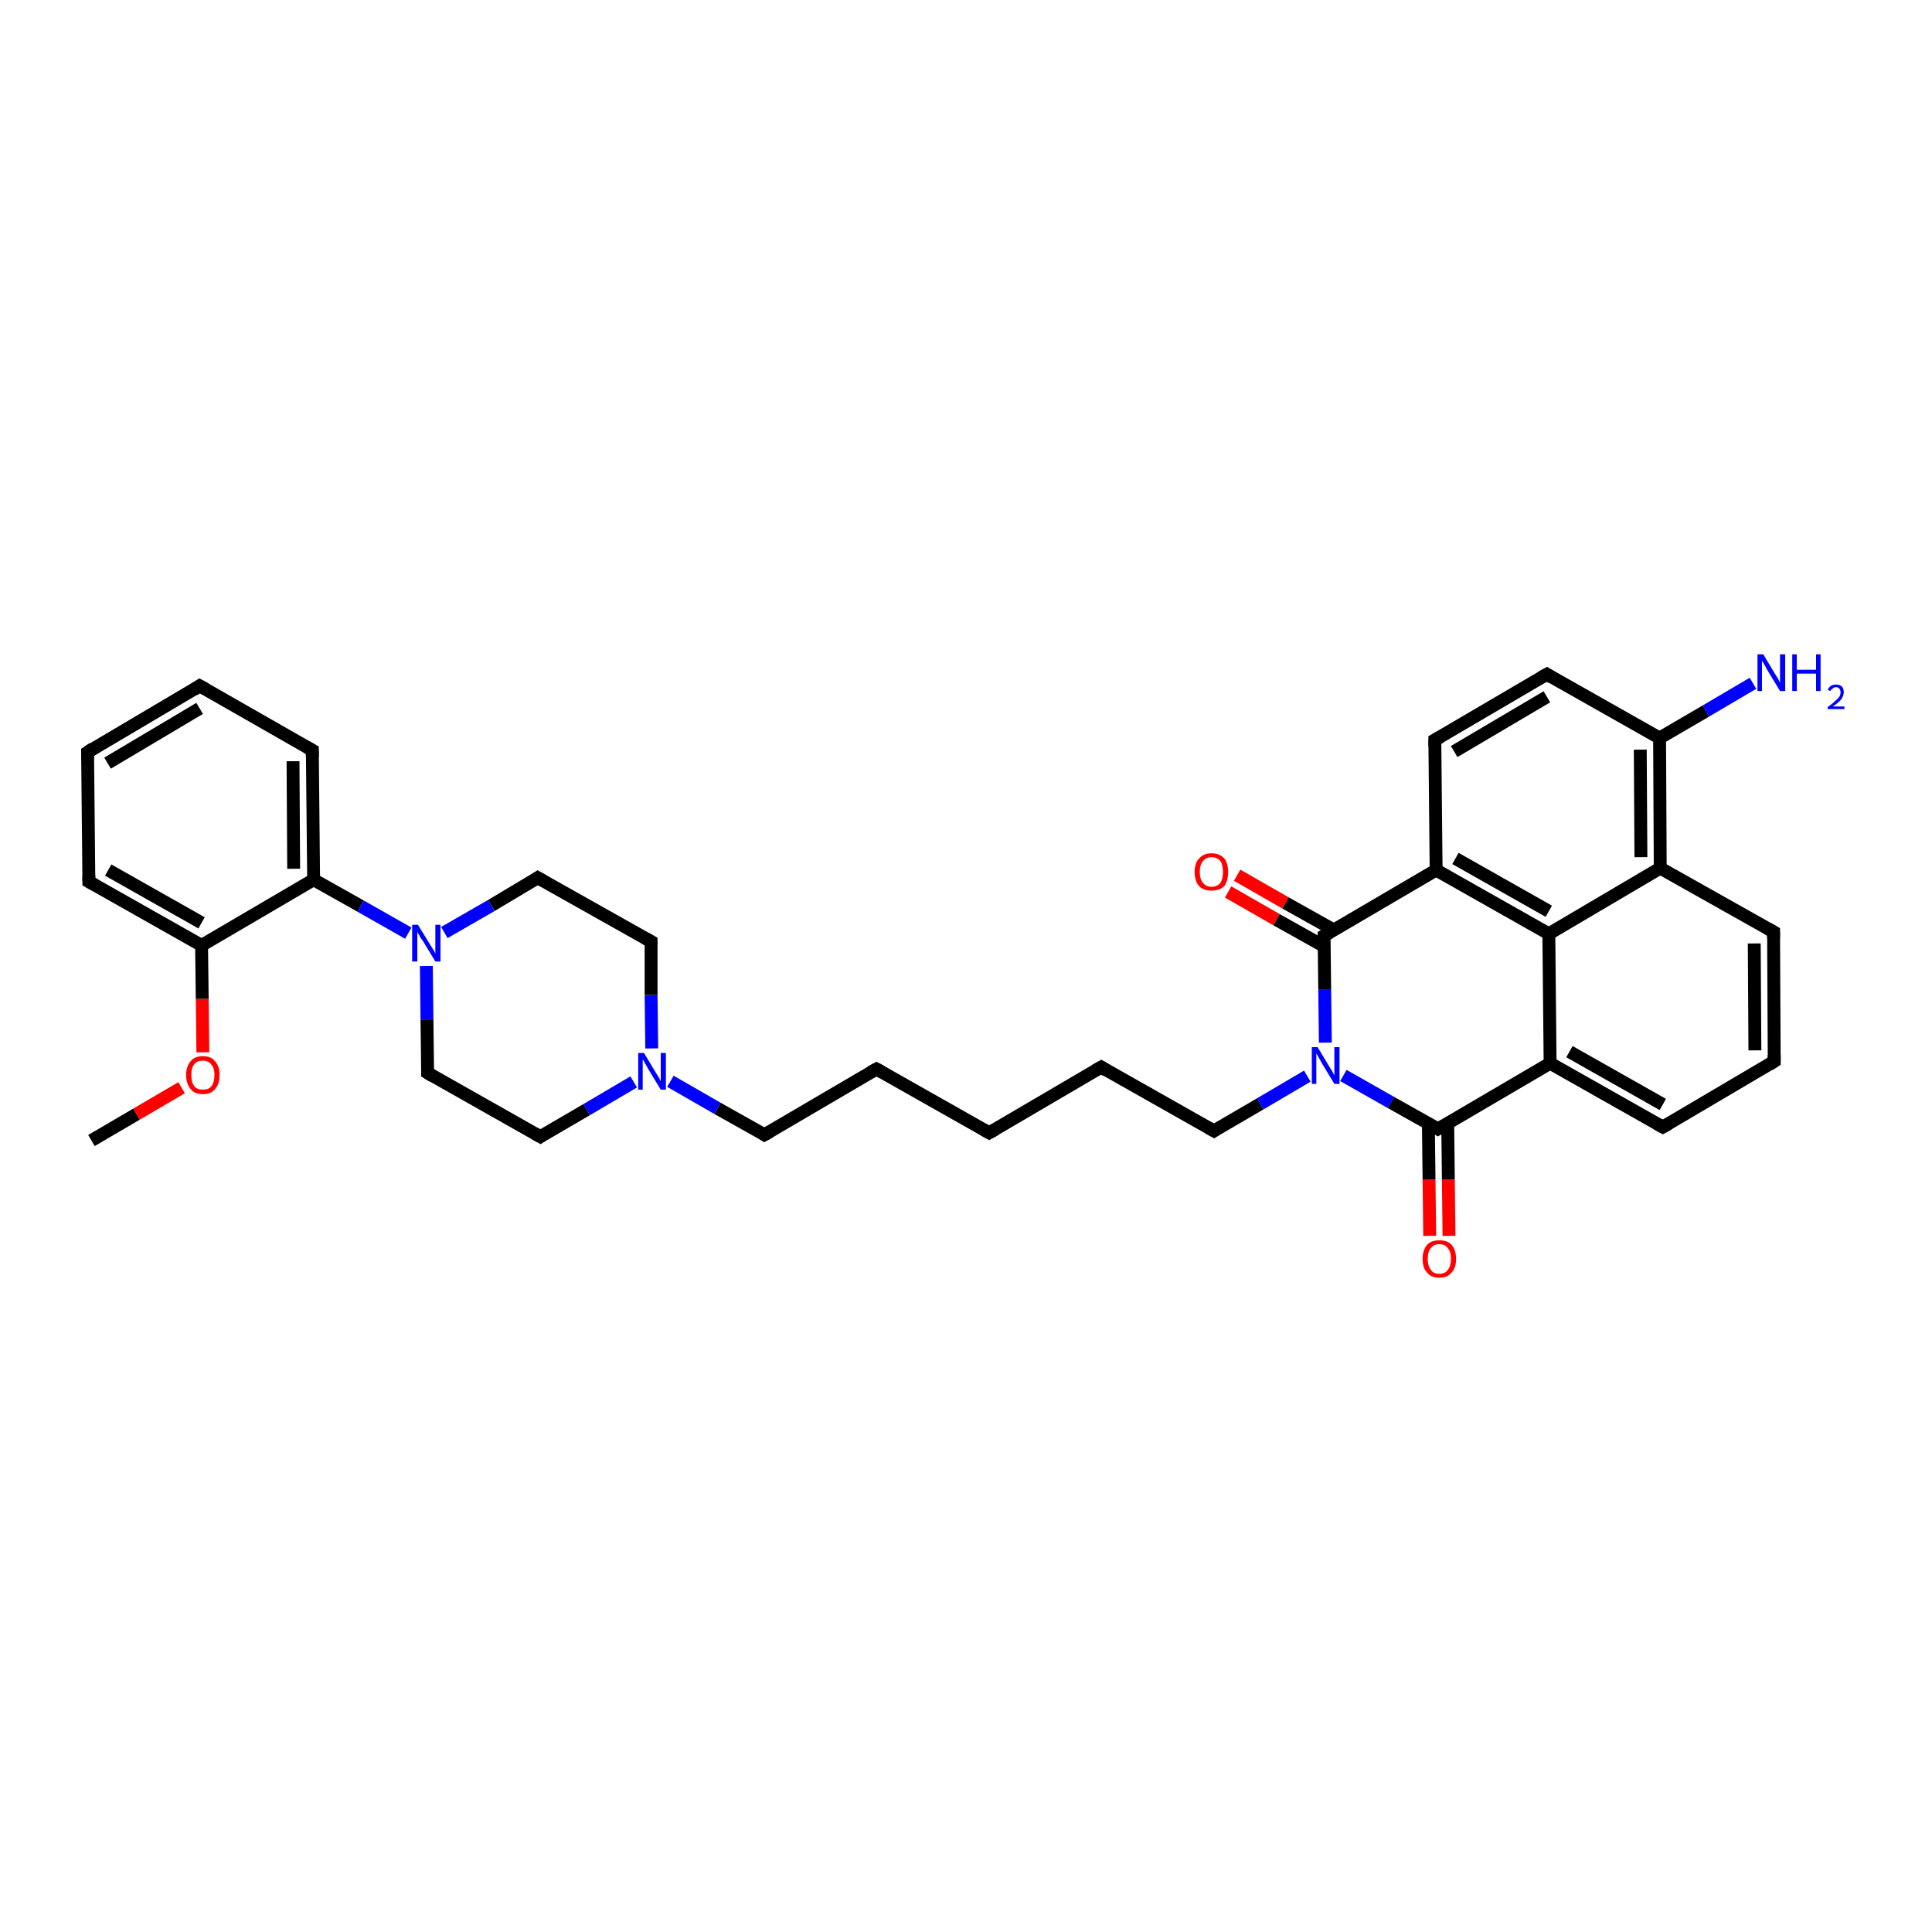 <?xml version='1.0' encoding='iso-8859-1'?>
<svg version='1.1' baseProfile='full'
              xmlns='http://www.w3.org/2000/svg'
                      xmlns:rdkit='http://www.rdkit.org/xml'
                      xmlns:xlink='http://www.w3.org/1999/xlink'
                  xml:space='preserve'
width='300px' height='300px' viewBox='0 0 300 300'>
<!-- END OF HEADER -->
<rect style='opacity:1.0;fill:#FFFFFF;stroke:none' width='300.0' height='300.0' x='0.0' y='0.0'> </rect>
<path class='bond-0 atom-0 atom-1' d='M 14.2,177.1 L 21.2,173.0' style='fill:none;fill-rule:evenodd;stroke:#000000;stroke-width:2.0px;stroke-linecap:butt;stroke-linejoin:miter;stroke-opacity:1' />
<path class='bond-0 atom-0 atom-1' d='M 21.2,173.0 L 28.2,168.9' style='fill:none;fill-rule:evenodd;stroke:#FF0000;stroke-width:2.0px;stroke-linecap:butt;stroke-linejoin:miter;stroke-opacity:1' />
<path class='bond-1 atom-1 atom-2' d='M 31.5,163.4 L 31.4,155.1' style='fill:none;fill-rule:evenodd;stroke:#FF0000;stroke-width:2.0px;stroke-linecap:butt;stroke-linejoin:miter;stroke-opacity:1' />
<path class='bond-1 atom-1 atom-2' d='M 31.4,155.1 L 31.3,146.8' style='fill:none;fill-rule:evenodd;stroke:#000000;stroke-width:2.0px;stroke-linecap:butt;stroke-linejoin:miter;stroke-opacity:1' />
<path class='bond-2 atom-2 atom-3' d='M 31.3,146.8 L 13.8,136.9' style='fill:none;fill-rule:evenodd;stroke:#000000;stroke-width:2.0px;stroke-linecap:butt;stroke-linejoin:miter;stroke-opacity:1' />
<path class='bond-2 atom-2 atom-3' d='M 31.3,143.3 L 16.8,135.1' style='fill:none;fill-rule:evenodd;stroke:#000000;stroke-width:2.0px;stroke-linecap:butt;stroke-linejoin:miter;stroke-opacity:1' />
<path class='bond-3 atom-3 atom-4' d='M 13.8,136.9 L 13.6,116.8' style='fill:none;fill-rule:evenodd;stroke:#000000;stroke-width:2.0px;stroke-linecap:butt;stroke-linejoin:miter;stroke-opacity:1' />
<path class='bond-4 atom-4 atom-5' d='M 13.6,116.8 L 31.0,106.5' style='fill:none;fill-rule:evenodd;stroke:#000000;stroke-width:2.0px;stroke-linecap:butt;stroke-linejoin:miter;stroke-opacity:1' />
<path class='bond-4 atom-4 atom-5' d='M 16.7,118.5 L 31.0,110.0' style='fill:none;fill-rule:evenodd;stroke:#000000;stroke-width:2.0px;stroke-linecap:butt;stroke-linejoin:miter;stroke-opacity:1' />
<path class='bond-5 atom-5 atom-6' d='M 31.0,106.5 L 48.5,116.5' style='fill:none;fill-rule:evenodd;stroke:#000000;stroke-width:2.0px;stroke-linecap:butt;stroke-linejoin:miter;stroke-opacity:1' />
<path class='bond-6 atom-6 atom-7' d='M 48.5,116.5 L 48.7,136.6' style='fill:none;fill-rule:evenodd;stroke:#000000;stroke-width:2.0px;stroke-linecap:butt;stroke-linejoin:miter;stroke-opacity:1' />
<path class='bond-6 atom-6 atom-7' d='M 45.5,118.2 L 45.6,134.9' style='fill:none;fill-rule:evenodd;stroke:#000000;stroke-width:2.0px;stroke-linecap:butt;stroke-linejoin:miter;stroke-opacity:1' />
<path class='bond-7 atom-7 atom-8' d='M 48.7,136.6 L 56.0,140.7' style='fill:none;fill-rule:evenodd;stroke:#000000;stroke-width:2.0px;stroke-linecap:butt;stroke-linejoin:miter;stroke-opacity:1' />
<path class='bond-7 atom-7 atom-8' d='M 56.0,140.7 L 63.4,144.9' style='fill:none;fill-rule:evenodd;stroke:#0000FF;stroke-width:2.0px;stroke-linecap:butt;stroke-linejoin:miter;stroke-opacity:1' />
<path class='bond-8 atom-8 atom-9' d='M 66.2,150.0 L 66.3,158.3' style='fill:none;fill-rule:evenodd;stroke:#0000FF;stroke-width:2.0px;stroke-linecap:butt;stroke-linejoin:miter;stroke-opacity:1' />
<path class='bond-8 atom-8 atom-9' d='M 66.3,158.3 L 66.4,166.6' style='fill:none;fill-rule:evenodd;stroke:#000000;stroke-width:2.0px;stroke-linecap:butt;stroke-linejoin:miter;stroke-opacity:1' />
<path class='bond-9 atom-9 atom-10' d='M 66.4,166.6 L 83.9,176.5' style='fill:none;fill-rule:evenodd;stroke:#000000;stroke-width:2.0px;stroke-linecap:butt;stroke-linejoin:miter;stroke-opacity:1' />
<path class='bond-10 atom-10 atom-11' d='M 83.9,176.5 L 91.1,172.3' style='fill:none;fill-rule:evenodd;stroke:#000000;stroke-width:2.0px;stroke-linecap:butt;stroke-linejoin:miter;stroke-opacity:1' />
<path class='bond-10 atom-10 atom-11' d='M 91.1,172.3 L 98.4,168.0' style='fill:none;fill-rule:evenodd;stroke:#0000FF;stroke-width:2.0px;stroke-linecap:butt;stroke-linejoin:miter;stroke-opacity:1' />
<path class='bond-11 atom-11 atom-12' d='M 104.1,167.9 L 111.4,172.1' style='fill:none;fill-rule:evenodd;stroke:#0000FF;stroke-width:2.0px;stroke-linecap:butt;stroke-linejoin:miter;stroke-opacity:1' />
<path class='bond-11 atom-11 atom-12' d='M 111.4,172.1 L 118.7,176.2' style='fill:none;fill-rule:evenodd;stroke:#000000;stroke-width:2.0px;stroke-linecap:butt;stroke-linejoin:miter;stroke-opacity:1' />
<path class='bond-12 atom-12 atom-13' d='M 118.7,176.2 L 136.1,166.0' style='fill:none;fill-rule:evenodd;stroke:#000000;stroke-width:2.0px;stroke-linecap:butt;stroke-linejoin:miter;stroke-opacity:1' />
<path class='bond-13 atom-13 atom-14' d='M 136.1,166.0 L 153.6,175.9' style='fill:none;fill-rule:evenodd;stroke:#000000;stroke-width:2.0px;stroke-linecap:butt;stroke-linejoin:miter;stroke-opacity:1' />
<path class='bond-14 atom-14 atom-15' d='M 153.6,175.9 L 171.0,165.7' style='fill:none;fill-rule:evenodd;stroke:#000000;stroke-width:2.0px;stroke-linecap:butt;stroke-linejoin:miter;stroke-opacity:1' />
<path class='bond-15 atom-15 atom-16' d='M 171.0,165.7 L 188.5,175.6' style='fill:none;fill-rule:evenodd;stroke:#000000;stroke-width:2.0px;stroke-linecap:butt;stroke-linejoin:miter;stroke-opacity:1' />
<path class='bond-16 atom-16 atom-17' d='M 188.5,175.6 L 195.7,171.4' style='fill:none;fill-rule:evenodd;stroke:#000000;stroke-width:2.0px;stroke-linecap:butt;stroke-linejoin:miter;stroke-opacity:1' />
<path class='bond-16 atom-16 atom-17' d='M 195.7,171.4 L 203.0,167.1' style='fill:none;fill-rule:evenodd;stroke:#0000FF;stroke-width:2.0px;stroke-linecap:butt;stroke-linejoin:miter;stroke-opacity:1' />
<path class='bond-17 atom-17 atom-18' d='M 208.6,167.0 L 216.0,171.2' style='fill:none;fill-rule:evenodd;stroke:#0000FF;stroke-width:2.0px;stroke-linecap:butt;stroke-linejoin:miter;stroke-opacity:1' />
<path class='bond-17 atom-17 atom-18' d='M 216.0,171.2 L 223.3,175.3' style='fill:none;fill-rule:evenodd;stroke:#000000;stroke-width:2.0px;stroke-linecap:butt;stroke-linejoin:miter;stroke-opacity:1' />
<path class='bond-18 atom-18 atom-19' d='M 221.8,174.5 L 221.9,183.2' style='fill:none;fill-rule:evenodd;stroke:#000000;stroke-width:2.0px;stroke-linecap:butt;stroke-linejoin:miter;stroke-opacity:1' />
<path class='bond-18 atom-18 atom-19' d='M 221.9,183.2 L 222.0,191.9' style='fill:none;fill-rule:evenodd;stroke:#FF0000;stroke-width:2.0px;stroke-linecap:butt;stroke-linejoin:miter;stroke-opacity:1' />
<path class='bond-18 atom-18 atom-19' d='M 224.8,174.4 L 224.9,183.2' style='fill:none;fill-rule:evenodd;stroke:#000000;stroke-width:2.0px;stroke-linecap:butt;stroke-linejoin:miter;stroke-opacity:1' />
<path class='bond-18 atom-18 atom-19' d='M 224.9,183.2 L 225.0,191.9' style='fill:none;fill-rule:evenodd;stroke:#FF0000;stroke-width:2.0px;stroke-linecap:butt;stroke-linejoin:miter;stroke-opacity:1' />
<path class='bond-19 atom-18 atom-20' d='M 223.3,175.3 L 240.7,165.1' style='fill:none;fill-rule:evenodd;stroke:#000000;stroke-width:2.0px;stroke-linecap:butt;stroke-linejoin:miter;stroke-opacity:1' />
<path class='bond-20 atom-20 atom-21' d='M 240.7,165.1 L 258.2,175.0' style='fill:none;fill-rule:evenodd;stroke:#000000;stroke-width:2.0px;stroke-linecap:butt;stroke-linejoin:miter;stroke-opacity:1' />
<path class='bond-20 atom-20 atom-21' d='M 243.7,163.3 L 258.2,171.5' style='fill:none;fill-rule:evenodd;stroke:#000000;stroke-width:2.0px;stroke-linecap:butt;stroke-linejoin:miter;stroke-opacity:1' />
<path class='bond-21 atom-21 atom-22' d='M 258.2,175.0 L 275.5,164.8' style='fill:none;fill-rule:evenodd;stroke:#000000;stroke-width:2.0px;stroke-linecap:butt;stroke-linejoin:miter;stroke-opacity:1' />
<path class='bond-22 atom-22 atom-23' d='M 275.5,164.8 L 275.4,144.7' style='fill:none;fill-rule:evenodd;stroke:#000000;stroke-width:2.0px;stroke-linecap:butt;stroke-linejoin:miter;stroke-opacity:1' />
<path class='bond-22 atom-22 atom-23' d='M 272.5,163.1 L 272.4,146.5' style='fill:none;fill-rule:evenodd;stroke:#000000;stroke-width:2.0px;stroke-linecap:butt;stroke-linejoin:miter;stroke-opacity:1' />
<path class='bond-23 atom-23 atom-24' d='M 275.4,144.7 L 257.8,134.8' style='fill:none;fill-rule:evenodd;stroke:#000000;stroke-width:2.0px;stroke-linecap:butt;stroke-linejoin:miter;stroke-opacity:1' />
<path class='bond-24 atom-24 atom-25' d='M 257.8,134.8 L 257.7,114.6' style='fill:none;fill-rule:evenodd;stroke:#000000;stroke-width:2.0px;stroke-linecap:butt;stroke-linejoin:miter;stroke-opacity:1' />
<path class='bond-24 atom-24 atom-25' d='M 254.8,133.1 L 254.7,116.4' style='fill:none;fill-rule:evenodd;stroke:#000000;stroke-width:2.0px;stroke-linecap:butt;stroke-linejoin:miter;stroke-opacity:1' />
<path class='bond-25 atom-25 atom-26' d='M 257.7,114.6 L 264.9,110.4' style='fill:none;fill-rule:evenodd;stroke:#000000;stroke-width:2.0px;stroke-linecap:butt;stroke-linejoin:miter;stroke-opacity:1' />
<path class='bond-25 atom-25 atom-26' d='M 264.9,110.4 L 272.2,106.1' style='fill:none;fill-rule:evenodd;stroke:#0000FF;stroke-width:2.0px;stroke-linecap:butt;stroke-linejoin:miter;stroke-opacity:1' />
<path class='bond-26 atom-25 atom-27' d='M 257.7,114.6 L 240.2,104.7' style='fill:none;fill-rule:evenodd;stroke:#000000;stroke-width:2.0px;stroke-linecap:butt;stroke-linejoin:miter;stroke-opacity:1' />
<path class='bond-27 atom-27 atom-28' d='M 240.2,104.7 L 222.8,114.9' style='fill:none;fill-rule:evenodd;stroke:#000000;stroke-width:2.0px;stroke-linecap:butt;stroke-linejoin:miter;stroke-opacity:1' />
<path class='bond-27 atom-27 atom-28' d='M 240.2,108.2 L 225.8,116.7' style='fill:none;fill-rule:evenodd;stroke:#000000;stroke-width:2.0px;stroke-linecap:butt;stroke-linejoin:miter;stroke-opacity:1' />
<path class='bond-28 atom-28 atom-29' d='M 222.8,114.9 L 223.0,135.1' style='fill:none;fill-rule:evenodd;stroke:#000000;stroke-width:2.0px;stroke-linecap:butt;stroke-linejoin:miter;stroke-opacity:1' />
<path class='bond-29 atom-29 atom-30' d='M 223.0,135.1 L 205.6,145.3' style='fill:none;fill-rule:evenodd;stroke:#000000;stroke-width:2.0px;stroke-linecap:butt;stroke-linejoin:miter;stroke-opacity:1' />
<path class='bond-30 atom-30 atom-31' d='M 207.1,144.4 L 199.6,140.2' style='fill:none;fill-rule:evenodd;stroke:#000000;stroke-width:2.0px;stroke-linecap:butt;stroke-linejoin:miter;stroke-opacity:1' />
<path class='bond-30 atom-30 atom-31' d='M 199.6,140.2 L 192.1,135.9' style='fill:none;fill-rule:evenodd;stroke:#FF0000;stroke-width:2.0px;stroke-linecap:butt;stroke-linejoin:miter;stroke-opacity:1' />
<path class='bond-30 atom-30 atom-31' d='M 205.7,147.0 L 198.2,142.8' style='fill:none;fill-rule:evenodd;stroke:#000000;stroke-width:2.0px;stroke-linecap:butt;stroke-linejoin:miter;stroke-opacity:1' />
<path class='bond-30 atom-30 atom-31' d='M 198.2,142.8 L 190.7,138.5' style='fill:none;fill-rule:evenodd;stroke:#FF0000;stroke-width:2.0px;stroke-linecap:butt;stroke-linejoin:miter;stroke-opacity:1' />
<path class='bond-31 atom-29 atom-32' d='M 223.0,135.1 L 240.5,145.0' style='fill:none;fill-rule:evenodd;stroke:#000000;stroke-width:2.0px;stroke-linecap:butt;stroke-linejoin:miter;stroke-opacity:1' />
<path class='bond-31 atom-29 atom-32' d='M 226.0,133.3 L 240.5,141.5' style='fill:none;fill-rule:evenodd;stroke:#000000;stroke-width:2.0px;stroke-linecap:butt;stroke-linejoin:miter;stroke-opacity:1' />
<path class='bond-32 atom-11 atom-33' d='M 101.2,162.8 L 101.1,154.5' style='fill:none;fill-rule:evenodd;stroke:#0000FF;stroke-width:2.0px;stroke-linecap:butt;stroke-linejoin:miter;stroke-opacity:1' />
<path class='bond-32 atom-11 atom-33' d='M 101.1,154.5 L 101.1,146.2' style='fill:none;fill-rule:evenodd;stroke:#000000;stroke-width:2.0px;stroke-linecap:butt;stroke-linejoin:miter;stroke-opacity:1' />
<path class='bond-33 atom-33 atom-34' d='M 101.1,146.2 L 83.5,136.3' style='fill:none;fill-rule:evenodd;stroke:#000000;stroke-width:2.0px;stroke-linecap:butt;stroke-linejoin:miter;stroke-opacity:1' />
<path class='bond-34 atom-7 atom-2' d='M 48.7,136.6 L 31.3,146.8' style='fill:none;fill-rule:evenodd;stroke:#000000;stroke-width:2.0px;stroke-linecap:butt;stroke-linejoin:miter;stroke-opacity:1' />
<path class='bond-35 atom-34 atom-8' d='M 83.5,136.3 L 76.3,140.6' style='fill:none;fill-rule:evenodd;stroke:#000000;stroke-width:2.0px;stroke-linecap:butt;stroke-linejoin:miter;stroke-opacity:1' />
<path class='bond-35 atom-34 atom-8' d='M 76.3,140.6 L 69.0,144.8' style='fill:none;fill-rule:evenodd;stroke:#0000FF;stroke-width:2.0px;stroke-linecap:butt;stroke-linejoin:miter;stroke-opacity:1' />
<path class='bond-36 atom-30 atom-17' d='M 205.6,145.3 L 205.7,153.6' style='fill:none;fill-rule:evenodd;stroke:#000000;stroke-width:2.0px;stroke-linecap:butt;stroke-linejoin:miter;stroke-opacity:1' />
<path class='bond-36 atom-30 atom-17' d='M 205.7,153.6 L 205.8,161.9' style='fill:none;fill-rule:evenodd;stroke:#0000FF;stroke-width:2.0px;stroke-linecap:butt;stroke-linejoin:miter;stroke-opacity:1' />
<path class='bond-37 atom-32 atom-20' d='M 240.5,145.0 L 240.7,165.1' style='fill:none;fill-rule:evenodd;stroke:#000000;stroke-width:2.0px;stroke-linecap:butt;stroke-linejoin:miter;stroke-opacity:1' />
<path class='bond-38 atom-32 atom-24' d='M 240.5,145.0 L 257.8,134.8' style='fill:none;fill-rule:evenodd;stroke:#000000;stroke-width:2.0px;stroke-linecap:butt;stroke-linejoin:miter;stroke-opacity:1' />
<path d='M 14.7,137.4 L 13.8,136.9 L 13.8,135.9' style='fill:none;stroke:#000000;stroke-width:2.0px;stroke-linecap:butt;stroke-linejoin:miter;stroke-opacity:1;' />
<path d='M 13.6,117.8 L 13.6,116.8 L 14.5,116.2' style='fill:none;stroke:#000000;stroke-width:2.0px;stroke-linecap:butt;stroke-linejoin:miter;stroke-opacity:1;' />
<path d='M 30.1,107.1 L 31.0,106.5 L 31.9,107.0' style='fill:none;stroke:#000000;stroke-width:2.0px;stroke-linecap:butt;stroke-linejoin:miter;stroke-opacity:1;' />
<path d='M 47.6,116.0 L 48.5,116.5 L 48.5,117.5' style='fill:none;stroke:#000000;stroke-width:2.0px;stroke-linecap:butt;stroke-linejoin:miter;stroke-opacity:1;' />
<path d='M 66.4,166.2 L 66.4,166.6 L 67.2,167.1' style='fill:none;stroke:#000000;stroke-width:2.0px;stroke-linecap:butt;stroke-linejoin:miter;stroke-opacity:1;' />
<path d='M 83.0,176.0 L 83.9,176.5 L 84.2,176.3' style='fill:none;stroke:#000000;stroke-width:2.0px;stroke-linecap:butt;stroke-linejoin:miter;stroke-opacity:1;' />
<path d='M 118.4,176.0 L 118.7,176.2 L 119.6,175.7' style='fill:none;stroke:#000000;stroke-width:2.0px;stroke-linecap:butt;stroke-linejoin:miter;stroke-opacity:1;' />
<path d='M 135.2,166.5 L 136.1,166.0 L 137.0,166.5' style='fill:none;stroke:#000000;stroke-width:2.0px;stroke-linecap:butt;stroke-linejoin:miter;stroke-opacity:1;' />
<path d='M 152.7,175.4 L 153.6,175.9 L 154.5,175.4' style='fill:none;stroke:#000000;stroke-width:2.0px;stroke-linecap:butt;stroke-linejoin:miter;stroke-opacity:1;' />
<path d='M 170.1,166.2 L 171.0,165.7 L 171.8,166.2' style='fill:none;stroke:#000000;stroke-width:2.0px;stroke-linecap:butt;stroke-linejoin:miter;stroke-opacity:1;' />
<path d='M 187.6,175.1 L 188.5,175.6 L 188.8,175.4' style='fill:none;stroke:#000000;stroke-width:2.0px;stroke-linecap:butt;stroke-linejoin:miter;stroke-opacity:1;' />
<path d='M 223.0,175.1 L 223.3,175.3 L 224.2,174.8' style='fill:none;stroke:#000000;stroke-width:2.0px;stroke-linecap:butt;stroke-linejoin:miter;stroke-opacity:1;' />
<path d='M 257.3,174.5 L 258.2,175.0 L 259.1,174.5' style='fill:none;stroke:#000000;stroke-width:2.0px;stroke-linecap:butt;stroke-linejoin:miter;stroke-opacity:1;' />
<path d='M 274.7,165.3 L 275.5,164.8 L 275.5,163.8' style='fill:none;stroke:#000000;stroke-width:2.0px;stroke-linecap:butt;stroke-linejoin:miter;stroke-opacity:1;' />
<path d='M 275.4,145.7 L 275.4,144.7 L 274.5,144.2' style='fill:none;stroke:#000000;stroke-width:2.0px;stroke-linecap:butt;stroke-linejoin:miter;stroke-opacity:1;' />
<path d='M 241.0,105.2 L 240.2,104.7 L 239.3,105.2' style='fill:none;stroke:#000000;stroke-width:2.0px;stroke-linecap:butt;stroke-linejoin:miter;stroke-opacity:1;' />
<path d='M 223.7,114.4 L 222.8,114.9 L 222.8,115.9' style='fill:none;stroke:#000000;stroke-width:2.0px;stroke-linecap:butt;stroke-linejoin:miter;stroke-opacity:1;' />
<path d='M 206.5,144.8 L 205.6,145.3 L 205.6,145.7' style='fill:none;stroke:#000000;stroke-width:2.0px;stroke-linecap:butt;stroke-linejoin:miter;stroke-opacity:1;' />
<path d='M 101.1,146.6 L 101.1,146.2 L 100.2,145.7' style='fill:none;stroke:#000000;stroke-width:2.0px;stroke-linecap:butt;stroke-linejoin:miter;stroke-opacity:1;' />
<path d='M 84.4,136.8 L 83.5,136.3 L 83.2,136.5' style='fill:none;stroke:#000000;stroke-width:2.0px;stroke-linecap:butt;stroke-linejoin:miter;stroke-opacity:1;' />
<path class='atom-1' d='M 28.9 166.9
Q 28.9 165.6, 29.6 164.8
Q 30.2 164.0, 31.5 164.0
Q 32.8 164.0, 33.4 164.8
Q 34.1 165.6, 34.1 166.9
Q 34.1 168.3, 33.4 169.1
Q 32.8 169.9, 31.5 169.9
Q 30.2 169.9, 29.6 169.1
Q 28.9 168.3, 28.9 166.9
M 31.5 169.2
Q 32.4 169.2, 32.8 168.7
Q 33.3 168.1, 33.3 166.9
Q 33.3 165.8, 32.8 165.3
Q 32.4 164.7, 31.5 164.7
Q 30.6 164.7, 30.2 165.2
Q 29.7 165.8, 29.7 166.9
Q 29.7 168.1, 30.2 168.7
Q 30.6 169.2, 31.5 169.2
' fill='#FF0000'/>
<path class='atom-8' d='M 64.9 143.6
L 66.8 146.7
Q 67.0 147.0, 67.3 147.5
Q 67.6 148.0, 67.6 148.1
L 67.6 143.6
L 68.4 143.6
L 68.4 149.3
L 67.6 149.3
L 65.6 146.0
Q 65.3 145.7, 65.1 145.2
Q 64.8 144.8, 64.8 144.6
L 64.8 149.3
L 64.0 149.3
L 64.0 143.6
L 64.9 143.6
' fill='#0000FF'/>
<path class='atom-11' d='M 100.0 163.5
L 101.8 166.5
Q 102.0 166.8, 102.3 167.3
Q 102.6 167.9, 102.6 167.9
L 102.6 163.5
L 103.4 163.5
L 103.4 169.2
L 102.6 169.2
L 100.6 165.9
Q 100.4 165.5, 100.1 165.0
Q 99.9 164.6, 99.8 164.5
L 99.8 169.2
L 99.1 169.2
L 99.1 163.5
L 100.0 163.5
' fill='#0000FF'/>
<path class='atom-17' d='M 204.6 162.6
L 206.4 165.6
Q 206.6 165.9, 206.9 166.4
Q 207.2 167.0, 207.2 167.0
L 207.2 162.6
L 208.0 162.6
L 208.0 168.3
L 207.2 168.3
L 205.2 165.0
Q 205.0 164.6, 204.7 164.1
Q 204.5 163.7, 204.4 163.6
L 204.4 168.3
L 203.7 168.3
L 203.7 162.6
L 204.6 162.6
' fill='#0000FF'/>
<path class='atom-19' d='M 220.9 195.5
Q 220.9 194.1, 221.6 193.3
Q 222.2 192.6, 223.5 192.6
Q 224.8 192.6, 225.4 193.3
Q 226.1 194.1, 226.1 195.5
Q 226.1 196.9, 225.4 197.6
Q 224.8 198.4, 223.5 198.4
Q 222.2 198.4, 221.6 197.6
Q 220.9 196.9, 220.9 195.5
M 223.5 197.8
Q 224.4 197.8, 224.8 197.2
Q 225.3 196.6, 225.3 195.5
Q 225.3 194.3, 224.8 193.8
Q 224.4 193.2, 223.5 193.2
Q 222.6 193.2, 222.2 193.8
Q 221.7 194.3, 221.7 195.5
Q 221.7 196.6, 222.2 197.2
Q 222.6 197.8, 223.5 197.8
' fill='#FF0000'/>
<path class='atom-26' d='M 273.8 101.6
L 275.6 104.6
Q 275.8 104.9, 276.1 105.4
Q 276.4 106.0, 276.4 106.0
L 276.4 101.6
L 277.2 101.6
L 277.2 107.3
L 276.4 107.3
L 274.4 104.0
Q 274.2 103.6, 273.9 103.1
Q 273.7 102.7, 273.6 102.6
L 273.6 107.3
L 272.9 107.3
L 272.9 101.6
L 273.8 101.6
' fill='#0000FF'/>
<path class='atom-26' d='M 278.3 101.6
L 279.0 101.6
L 279.0 104.0
L 282.0 104.0
L 282.0 101.6
L 282.7 101.6
L 282.7 107.3
L 282.0 107.3
L 282.0 104.6
L 279.0 104.6
L 279.0 107.3
L 278.3 107.3
L 278.3 101.6
' fill='#0000FF'/>
<path class='atom-26' d='M 283.8 107.1
Q 284.0 106.7, 284.3 106.5
Q 284.6 106.3, 285.1 106.3
Q 285.7 106.3, 286.0 106.6
Q 286.3 106.9, 286.3 107.5
Q 286.3 108.0, 285.9 108.6
Q 285.5 109.1, 284.6 109.7
L 286.4 109.7
L 286.4 110.1
L 283.8 110.1
L 283.8 109.8
Q 284.5 109.3, 284.9 108.9
Q 285.4 108.5, 285.6 108.2
Q 285.8 107.9, 285.8 107.5
Q 285.8 107.2, 285.6 106.9
Q 285.4 106.7, 285.1 106.7
Q 284.8 106.7, 284.6 106.9
Q 284.4 107.0, 284.2 107.3
L 283.8 107.1
' fill='#0000FF'/>
<path class='atom-31' d='M 185.5 135.4
Q 185.5 134.0, 186.2 133.3
Q 186.9 132.5, 188.1 132.5
Q 189.4 132.5, 190.1 133.3
Q 190.7 134.0, 190.7 135.4
Q 190.7 136.8, 190.1 137.6
Q 189.4 138.3, 188.1 138.3
Q 186.9 138.3, 186.2 137.6
Q 185.5 136.8, 185.5 135.4
M 188.1 137.7
Q 189.0 137.7, 189.5 137.1
Q 189.9 136.5, 189.9 135.4
Q 189.9 134.3, 189.5 133.7
Q 189.0 133.1, 188.1 133.1
Q 187.3 133.1, 186.8 133.7
Q 186.3 134.3, 186.3 135.4
Q 186.3 136.5, 186.8 137.1
Q 187.3 137.7, 188.1 137.7
' fill='#FF0000'/>
</svg>
